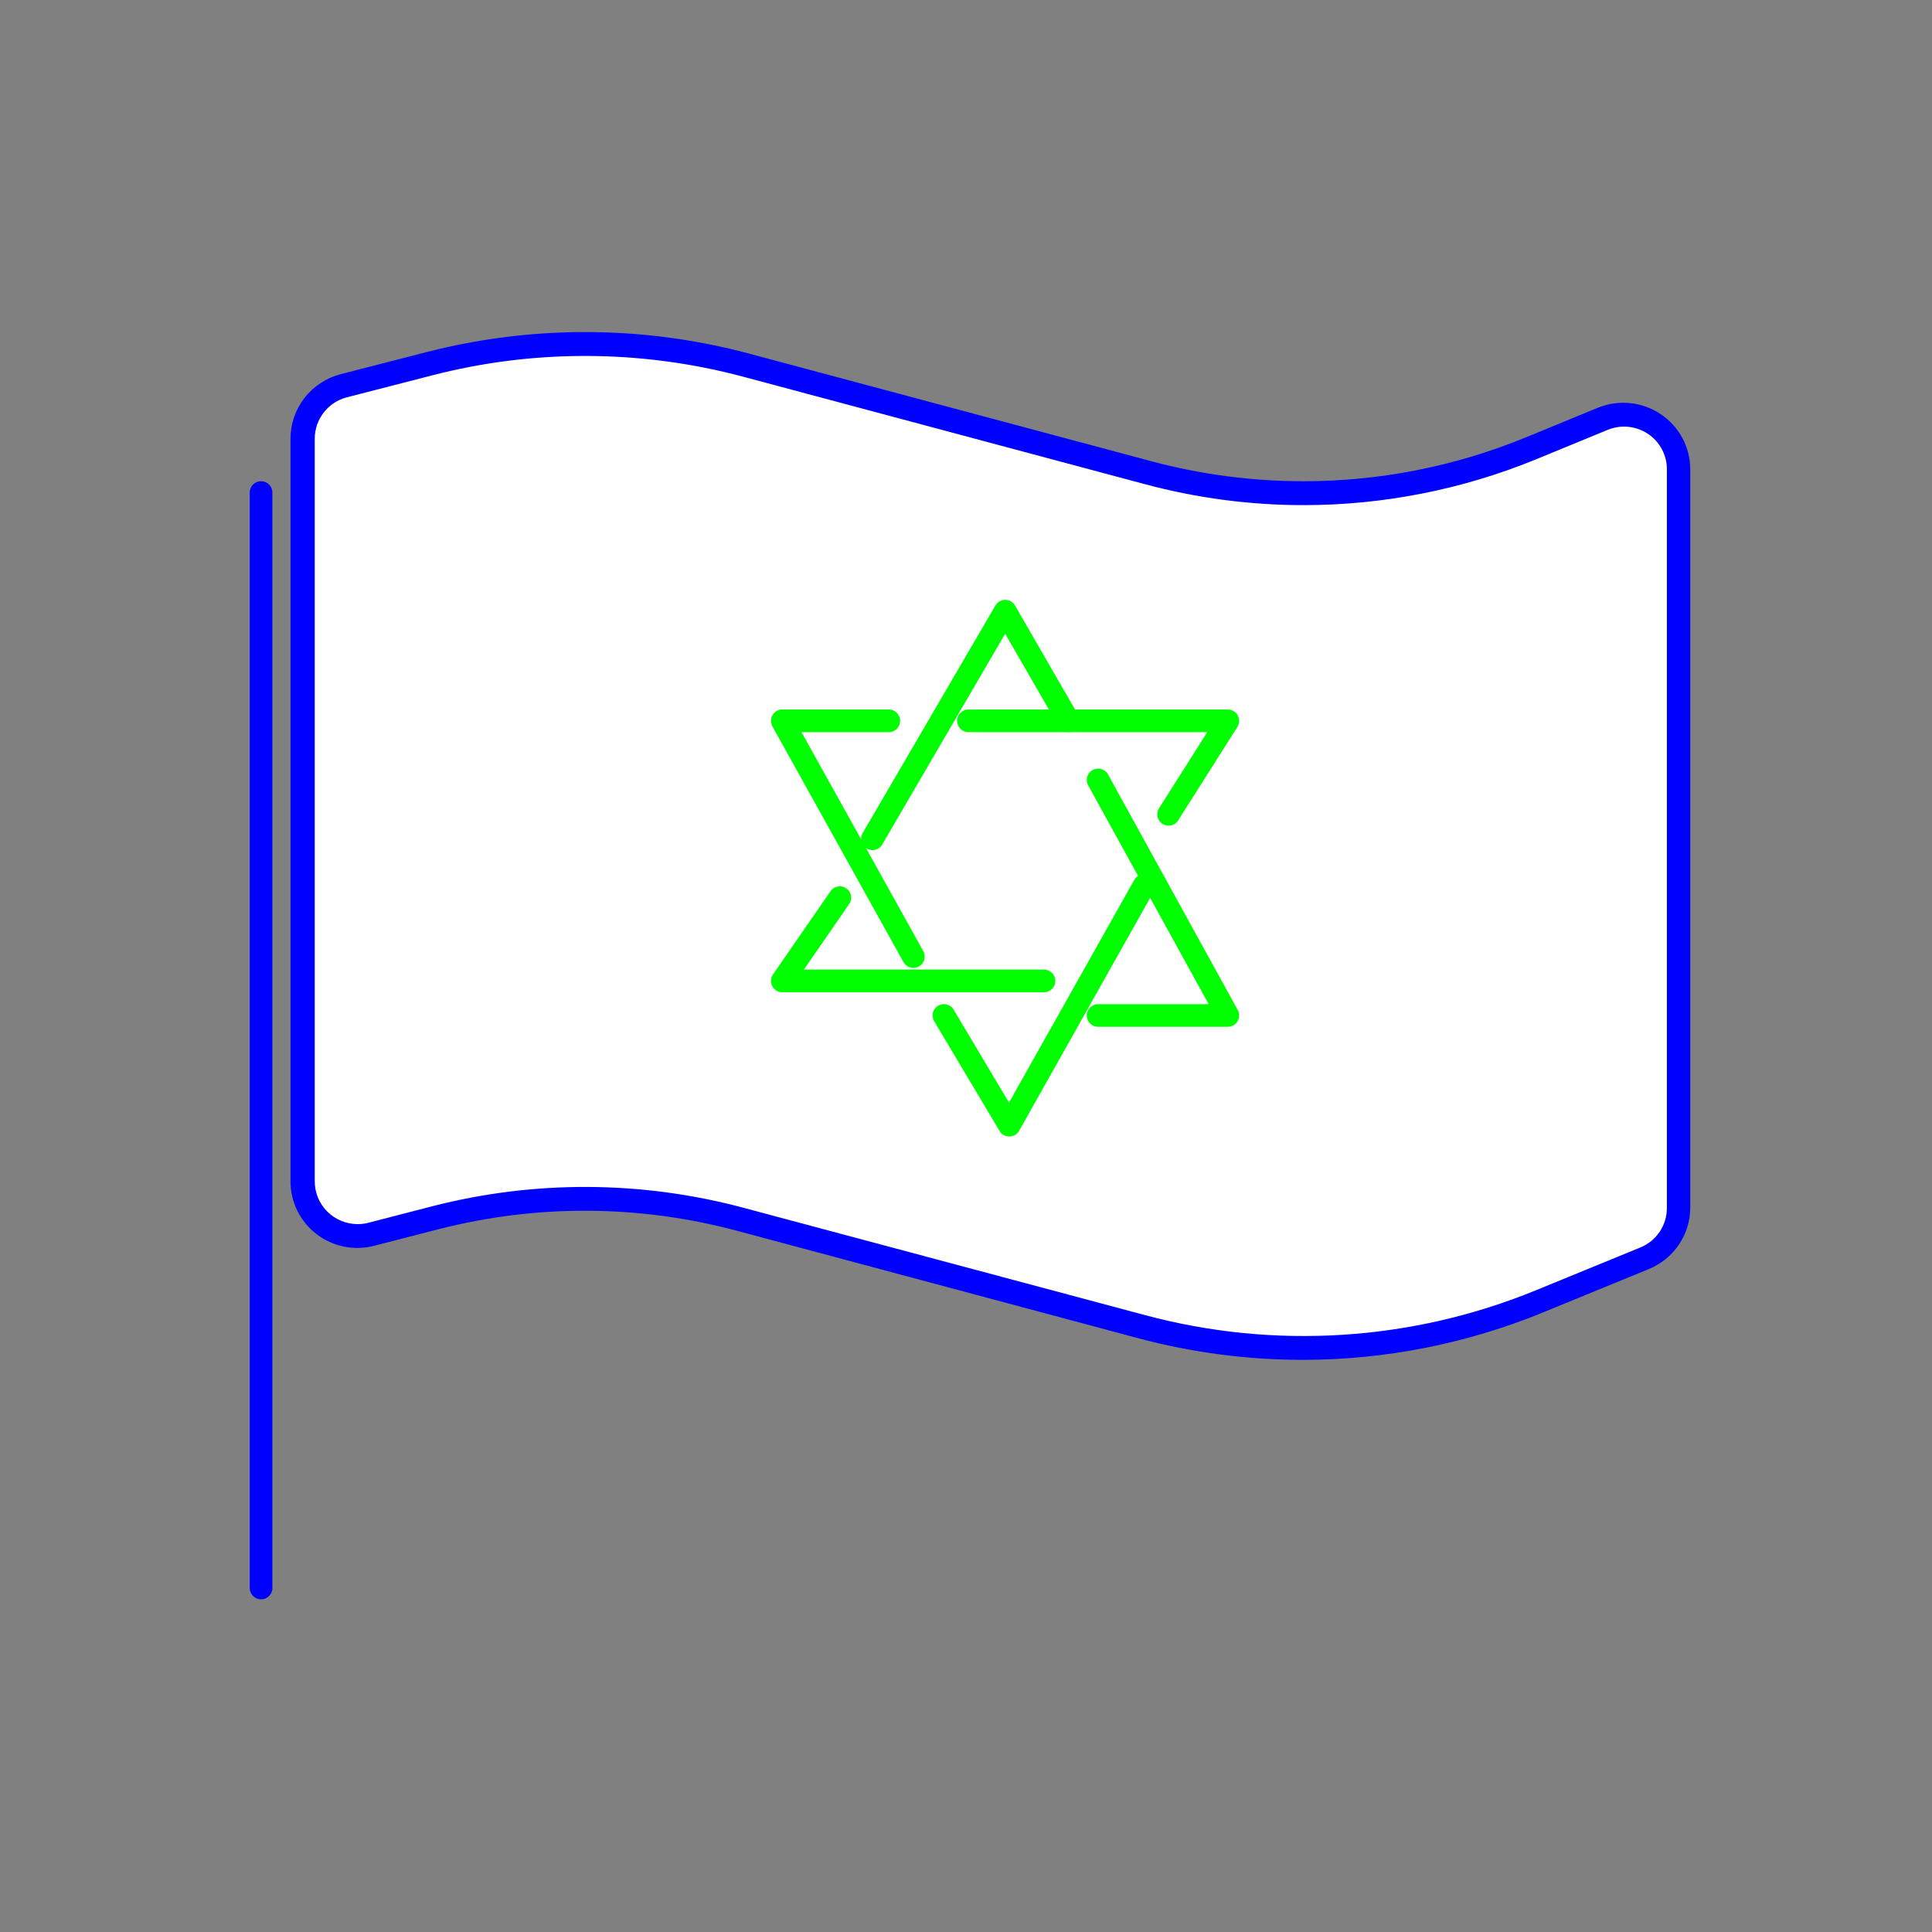 <svg width="256" height="256" viewBox="0 0 256 256" fill="none" xmlns="http://www.w3.org/2000/svg">
<rect x="0" y="0" width="256" height="256" fill="#808080" stroke="none"/>
<path d="M172.671 178.605C165.452 178.625 158.262 177.699 151.285 175.852L98.07 161.548C84.857 158.014 70.95 157.948 57.704 161.359L49.222 163.542C48.623 163.698 48.007 163.776 47.388 163.774C45.459 163.774 43.609 163.012 42.245 161.655C40.881 160.298 40.114 158.457 40.114 156.538V58.124C40.115 56.52 40.652 54.961 41.64 53.693C42.629 52.425 44.013 51.52 45.575 51.12L56.909 48.219C70.688 44.675 85.155 44.748 98.897 48.43L152.112 62.67C158.816 64.467 165.728 65.378 172.671 65.381C182.999 65.392 193.228 63.377 202.773 59.453L212.315 55.529C213.197 55.171 214.141 54.984 215.093 54.981C217.023 54.983 218.873 55.748 220.237 57.107C221.601 58.465 222.367 60.307 222.367 62.227V160.029C222.372 161.467 221.944 162.873 221.139 164.066C220.334 165.26 219.189 166.187 217.85 166.727L203.95 172.423C194.032 176.504 183.404 178.605 172.671 178.605V178.605Z" fill="white"/>
<path d="M77.532 47.164C84.607 47.166 91.651 48.092 98.483 49.917L151.752 64.168C158.59 66.002 165.642 66.931 172.724 66.932C183.272 66.931 193.718 64.878 203.473 60.888L213.015 56.964C213.883 56.604 214.826 56.464 215.761 56.556C216.696 56.649 217.594 56.971 218.373 57.494C219.152 58.017 219.788 58.724 220.224 59.552C220.66 60.38 220.883 61.303 220.872 62.238V160.029C220.88 161.159 220.549 162.265 219.919 163.205C219.29 164.145 218.392 164.876 217.341 165.303L203.441 170.999C187.04 177.706 168.875 178.855 151.752 174.269L98.483 160.029C85.004 156.428 70.816 156.359 57.302 159.829L48.819 162.023C48.352 162.144 47.871 162.204 47.388 162.202C45.882 162.2 44.438 161.603 43.373 160.543C42.307 159.484 41.708 158.047 41.705 156.548V58.124C41.705 56.874 42.122 55.659 42.889 54.669C43.656 53.678 44.731 52.968 45.946 52.65L57.302 49.728C63.909 48.024 70.707 47.163 77.532 47.164V47.164ZM77.532 44C70.439 44 63.374 44.893 56.507 46.658L45.14 49.58C43.238 50.072 41.554 51.178 40.351 52.724C39.148 54.27 38.495 56.169 38.492 58.124V156.538C38.49 157.885 38.799 159.215 39.395 160.425C39.991 161.635 40.858 162.692 41.929 163.517C43 164.341 44.247 164.91 45.574 165.179C46.901 165.449 48.273 165.412 49.583 165.071L58.065 162.888C71.046 159.548 84.676 159.613 97.624 163.078L150.84 177.328C157.949 179.227 165.279 180.188 172.64 180.187C183.596 180.182 194.444 178.031 204.565 173.858L218.465 168.162C220.094 167.499 221.488 166.369 222.468 164.915C223.448 163.46 223.97 161.749 223.968 159.998V62.196C223.968 60.746 223.609 59.319 222.922 58.04C222.236 56.762 221.244 55.671 220.034 54.864C218.824 54.057 217.432 53.559 215.982 53.414C214.533 53.269 213.07 53.481 211.722 54.031L202.179 57.955C192.825 61.799 182.802 63.773 172.682 63.767C165.879 63.766 159.105 62.872 152.537 61.109L99.31 46.869C92.209 44.964 84.887 43.999 77.532 44V44Z" fill="#0000FF"/>
<path d="M128.33 95.517H162.694L154.848 107.901" stroke="#00FF00" stroke-width="3" stroke-linecap="round" stroke-linejoin="round"/>
<path d="M117.77 95.517H103.657L121.025 126.75" stroke="#00FF00" stroke-width="3" stroke-linecap="round" stroke-linejoin="round"/>
<path d="M115.606 111.139L133.197 80.982L141.583 95.517" stroke="#00FF00" stroke-width="3" stroke-linecap="round" stroke-linejoin="round"/>
<path d="M145.507 103.344L162.694 134.556H145.507" stroke="#00FF00" stroke-width="3" stroke-linecap="round" stroke-linejoin="round"/>
<path d="M125.075 134.556L133.738 149.091L151.604 117.331" stroke="#00FF00" stroke-width="3" stroke-linecap="round" stroke-linejoin="round"/>
<path d="M111.281 118.944L103.657 129.978H138.339" stroke="#00FF00" stroke-width="3" stroke-linecap="round" stroke-linejoin="round"/>
<path d="M34.591 65.265V210.418" stroke="#0000FF" stroke-width="3" stroke-linecap="round" stroke-linejoin="round"/>
</svg>
